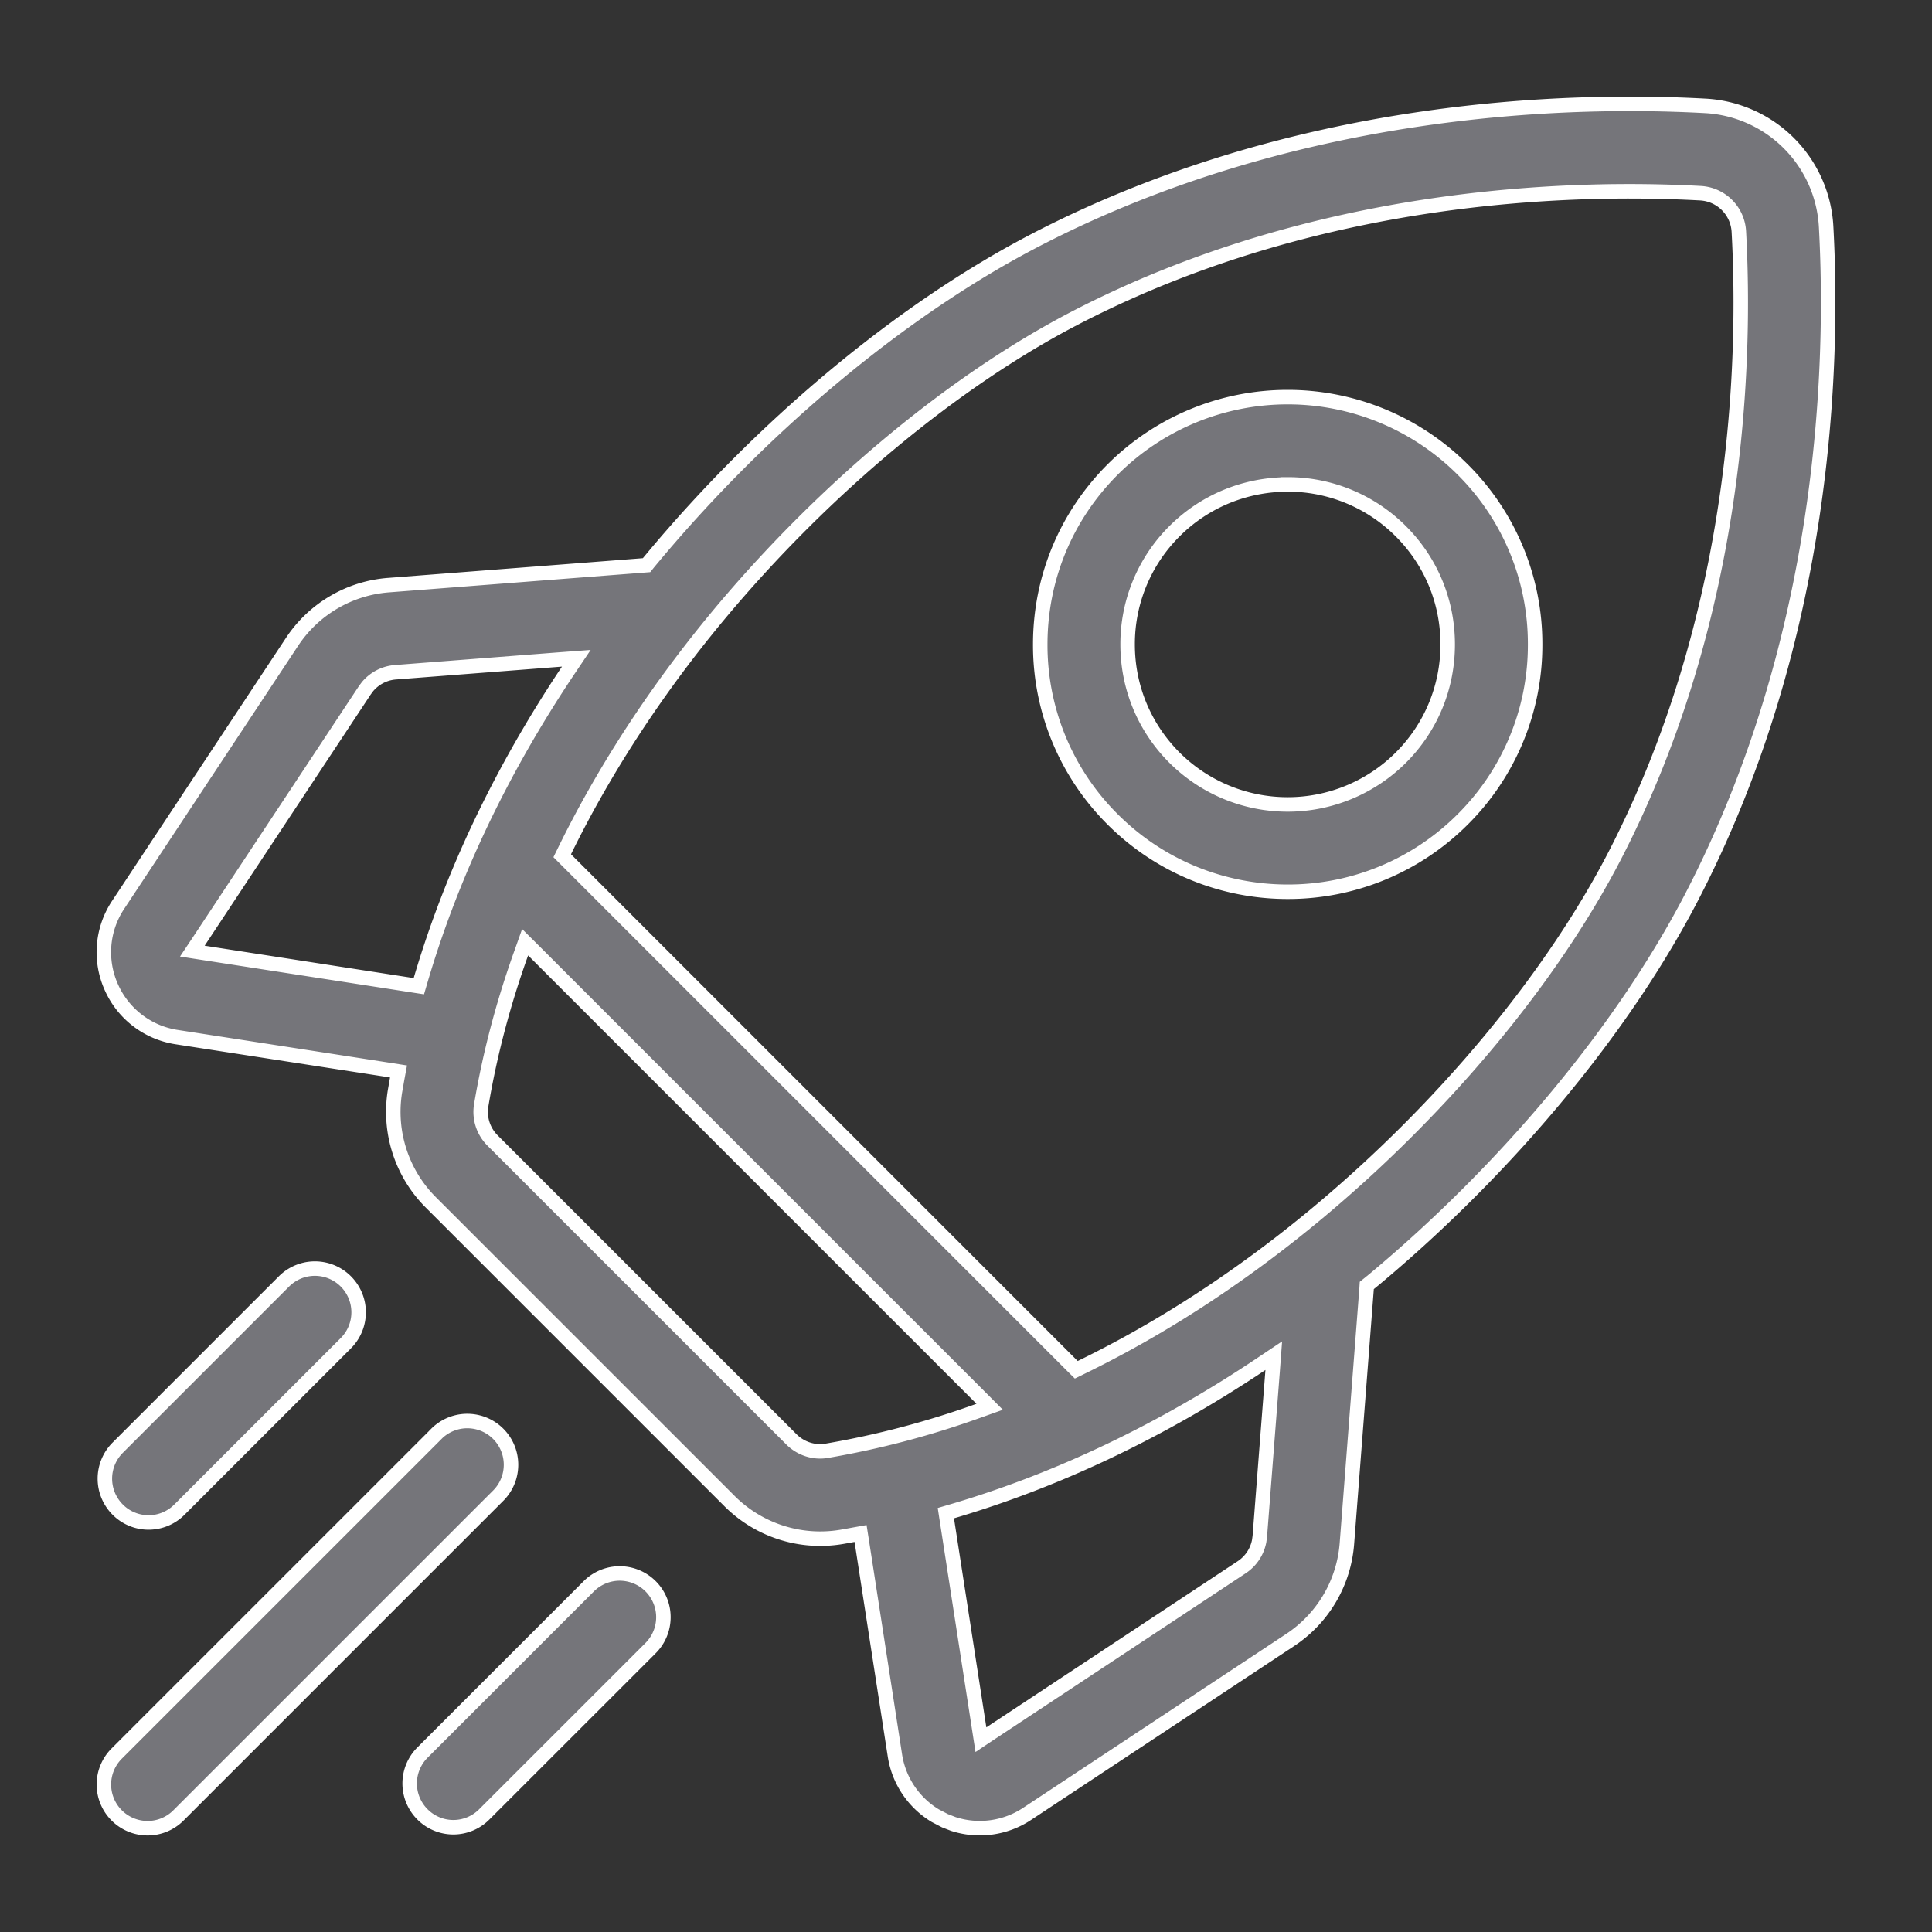 <svg xmlns="http://www.w3.org/2000/svg" width="40" height="40" fill="none" viewBox="0 0 40 40">
  <rect x="0" y="0" width="40" height="40" fill="#333333" stroke="none"/>
  <path fill="#75757A" stroke="#fff" stroke-width=".3" d="M21.45 4.964c5.365-2.775 10.982-2.929 13.855-2.772a2.648 2.648 0 0 1 2.503 2.503c.156 2.873.003 8.49-2.772 13.855-1.413 2.732-3.813 5.627-6.585 7.94l-.103.084-.05.04-.004.065-.407 5.271a2.632 2.632 0 0 1-1.18 2.007l-5.441 3.597a1.774 1.774 0 0 1-1.527.21l-.173-.067-.2-.104a1.77 1.77 0 0 1-.838-1.25l-.687-4.442-.024-.152-.151.027c-.087.016-.172.032-.257.046a2.656 2.656 0 0 1-2.303-.742L8.92 24.894a2.649 2.649 0 0 1-.742-2.303l.045-.257.028-.151-.152-.024-4.442-.687a1.772 1.772 0 0 1-1.354-1.038 1.77 1.77 0 0 1 .143-1.7l3.597-5.44a2.633 2.633 0 0 1 2.007-1.18l5.272-.408.064-.005.04-.05.085-.102c2.312-2.772 5.207-5.172 7.94-6.585Zm4.665 23.276c-2.06 1.38-4.223 2.409-6.406 3.051l-.126.037.02.13.67 4.328.036.232.195-.13 5.204-3.44a.837.837 0 0 0 .362-.543l.013-.095.266-3.434.023-.308-.257.172Zm-15.322-8.51c-.357.994-.645 2.05-.831 3.16a.835.835 0 0 0 .237.724l6.187 6.187c.19.19.461.28.724.237a18.4 18.4 0 0 0 3.158-.833l.222-.079-.167-.168-9.283-9.283-.168-.167-.079.223ZM35.206 4c-2.683-.146-7.936-.008-12.925 2.572-2.532 1.31-5.221 3.547-7.382 6.137-1.035 1.241-2.232 2.909-3.212 4.912l-.047.096.076.076 10.491 10.492.076.075.096-.047c1.535-.748 3.2-1.782 4.913-3.211 2.59-2.16 4.827-4.85 6.137-7.382 2.58-4.99 2.718-10.242 2.572-12.925A.842.842 0 0 0 35.206 4Zm-23.583 9.652-3.434.266a.837.837 0 0 0-.58.298l-.057.077-3.44 5.204-.13.195.232.036 4.328.67.13.02.037-.126c.642-2.183 1.671-4.345 3.05-6.406l.173-.257-.309.023Z"/>
  <path fill="#75757A" stroke="#fff" stroke-width=".3" d="M9.035 29.686a.905.905 0 1 1 1.28 1.28l-6.62 6.62a.9.9 0 0 1-.64.265.905.905 0 0 1-.64-1.544l6.62-6.62Zm3.155 3.156a.905.905 0 0 1 1.28 1.28l-3.444 3.443a.902.902 0 0 1-1.279 0 .905.905 0 0 1 0-1.28l3.443-3.443ZM5.88 26.53a.905.905 0 0 1 1.28 1.28l-3.444 3.444a.901.901 0 0 1-1.28 0 .906.906 0 0 1 0-1.28L5.88 26.53ZM23.037 9.72a5.129 5.129 0 0 1 7.245 0 5.088 5.088 0 0 1 1.501 3.622 5.09 5.09 0 0 1-1.5 3.623 5.108 5.108 0 0 1-3.623 1.498c-1.312 0-2.624-.5-3.623-1.498a5.09 5.09 0 0 1-1.5-3.623c0-1.369.532-2.654 1.5-3.622Zm3.623.31c-.848 0-1.698.323-2.344.969a3.294 3.294 0 0 0-.97 2.343c0 .885.345 1.718.97 2.344a3.318 3.318 0 0 0 4.687 0c.626-.626.97-1.46.97-2.344 0-.885-.344-1.717-.97-2.343a3.304 3.304 0 0 0-2.343-.97Z"/>
</svg>
